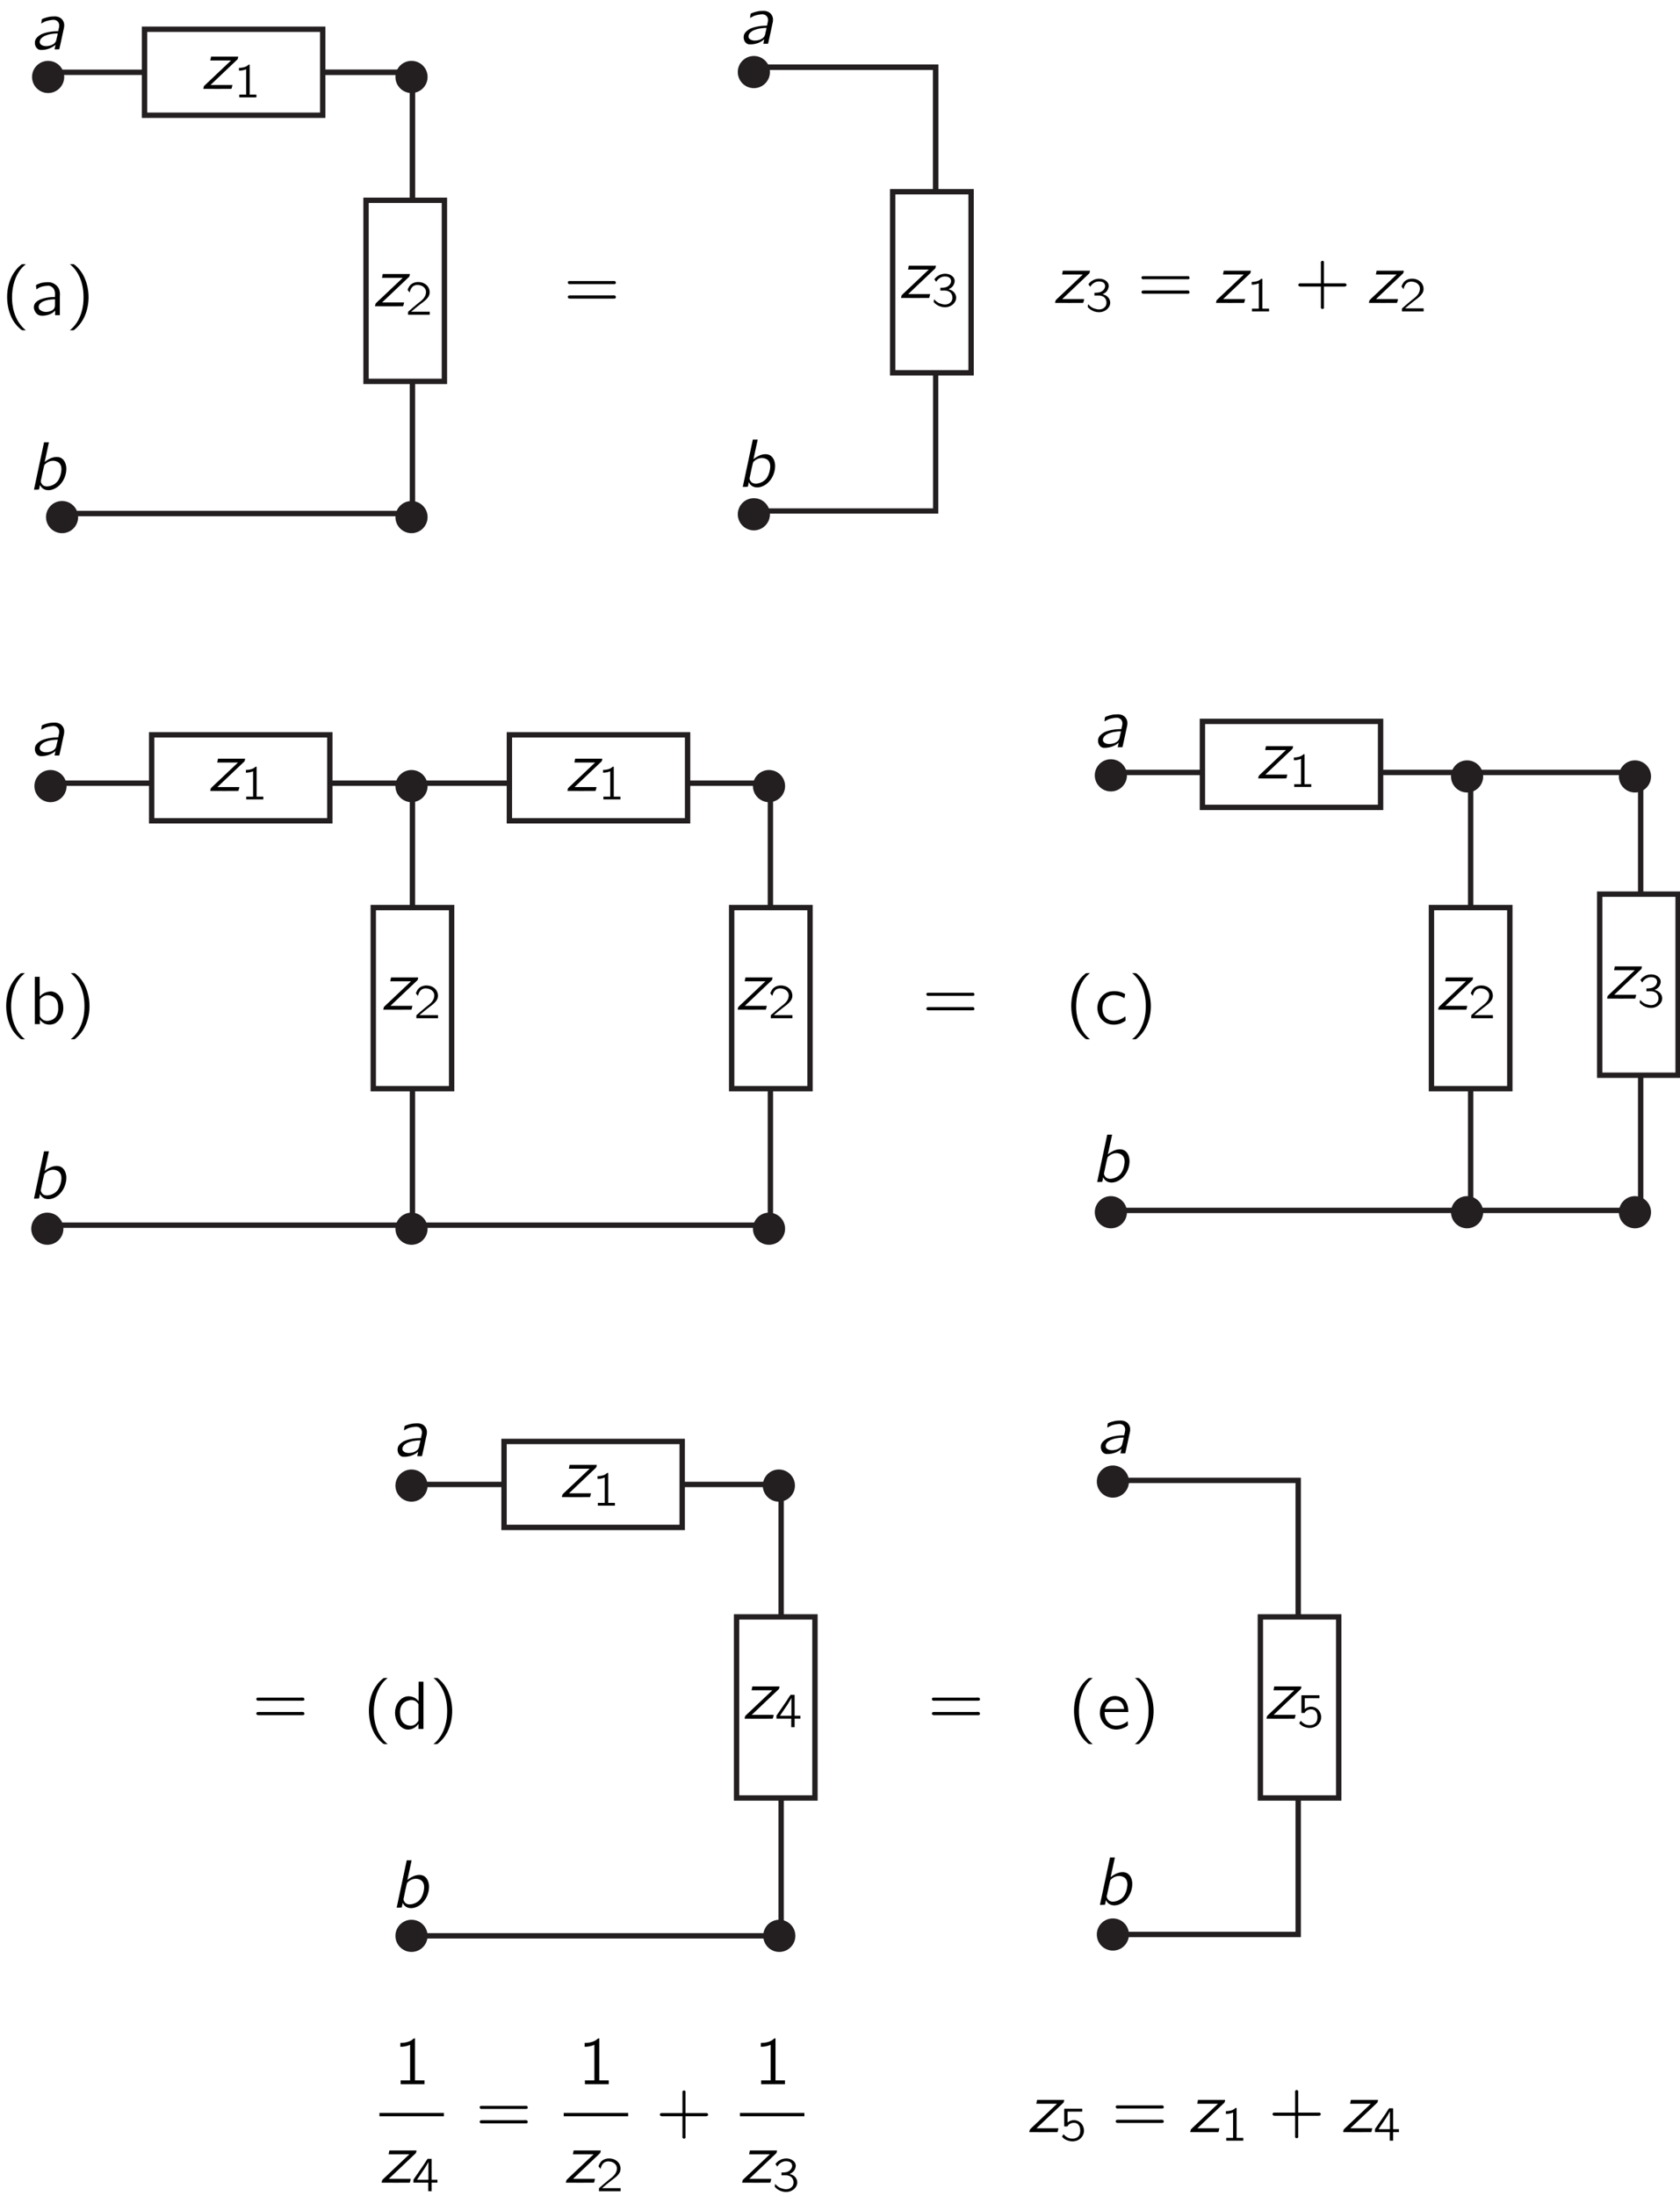 <?xml version="1.0" encoding="UTF-8"?>
<svg xmlns="http://www.w3.org/2000/svg" xmlns:xlink="http://www.w3.org/1999/xlink" width="238pt" height="311pt" viewBox="0 0 172 224" version="1.1">
<defs>
<g>
<symbol overflow="visible" id="glyph0-0">
<path style="stroke:none;" d=""/>
</symbol>
<symbol overflow="visible" id="glyph0-1">
<path style="stroke:none;" d="M 2.578 1.547 C 2.547 1.5 2.5 1.469 2.453 1.438 C 1.688 0.75 1.219 -0.312 1.172 -1.594 C 1.141 -2.469 1.297 -3.375 1.703 -4.156 C 1.906 -4.531 2.141 -4.844 2.453 -5.109 C 2.5 -5.156 2.547 -5.188 2.578 -5.219 L 2.328 -5.219 C 2.172 -5.219 2.188 -5.219 2.078 -5.141 C 1.719 -4.859 1.422 -4.484 1.188 -4.062 C 0.531 -2.828 0.484 -1.156 1.094 0.188 C 1.312 0.688 1.656 1.109 2.078 1.469 C 2.172 1.531 2.172 1.547 2.328 1.547 L 2.578 1.547 Z M 2.578 1.547 "/>
</symbol>
<symbol overflow="visible" id="glyph0-2">
<path style="stroke:none;" d="M 0.641 -2.641 C 0.766 -2.703 0.859 -2.781 0.984 -2.844 C 1.203 -2.938 1.438 -2.984 1.688 -3 C 1.75 -3.016 1.828 -3.016 1.906 -3.016 C 2.188 -2.969 2.422 -2.781 2.5 -2.516 C 2.578 -2.312 2.547 -2.062 2.547 -1.859 C 2.188 -1.859 1.812 -1.828 1.453 -1.734 C 0.953 -1.609 0.328 -1.359 0.391 -0.719 C 0.438 -0.438 0.594 -0.156 0.859 -0.016 C 1.031 0.062 1.234 0.062 1.438 0.047 C 1.734 0.016 2.062 -0.062 2.312 -0.25 C 2.406 -0.312 2.484 -0.391 2.562 -0.469 L 2.562 0 L 3.047 0 L 3.047 -1.828 C 3.047 -2.016 3.078 -2.219 3.031 -2.422 C 2.969 -2.906 2.531 -3.266 2.078 -3.359 C 1.797 -3.406 1.359 -3.344 1.125 -3.297 C 1.047 -3.266 0.656 -3.141 0.625 -3.078 C 0.594 -3.047 0.609 -2.984 0.609 -2.953 C 0.625 -2.844 0.641 -2.75 0.641 -2.641 Z M 2.547 -1.625 L 2.547 -1.109 C 2.547 -0.969 2.547 -0.844 2.484 -0.719 C 2.406 -0.578 2.266 -0.469 2.109 -0.422 C 1.781 -0.297 1.328 -0.281 1.047 -0.516 C 0.969 -0.562 0.906 -0.641 0.891 -0.75 C 0.812 -1.047 1.078 -1.281 1.312 -1.391 C 1.641 -1.547 2.109 -1.625 2.547 -1.625 Z M 2.547 -1.625 "/>
</symbol>
<symbol overflow="visible" id="glyph0-3">
<path style="stroke:none;" d="M 0.438 -5.219 C 0.469 -5.188 0.516 -5.156 0.562 -5.109 C 1.422 -4.344 1.891 -3.109 1.828 -1.594 C 1.812 -0.844 1.625 -0.094 1.266 0.562 C 1.078 0.891 0.844 1.188 0.562 1.438 C 0.516 1.469 0.469 1.5 0.438 1.547 L 0.688 1.547 C 0.844 1.547 0.828 1.547 0.922 1.469 C 1.297 1.172 1.594 0.797 1.812 0.391 C 2.484 -0.859 2.531 -2.516 1.922 -3.859 C 1.688 -4.375 1.359 -4.797 0.938 -5.141 C 0.844 -5.219 0.844 -5.219 0.688 -5.219 L 0.438 -5.219 Z M 0.438 -5.219 "/>
</symbol>
<symbol overflow="visible" id="glyph0-4">
<path style="stroke:none;" d="M 0.438 -2.672 C 0.375 -2.578 0.438 -2.453 0.531 -2.422 C 0.578 -2.406 0.625 -2.422 0.672 -2.422 L 5.125 -2.422 C 5.188 -2.422 5.234 -2.422 5.297 -2.453 C 5.375 -2.547 5.328 -2.719 5.203 -2.734 C 5.094 -2.75 4.984 -2.734 4.891 -2.734 L 0.672 -2.734 C 0.562 -2.734 0.5 -2.75 0.438 -2.672 Z M 0.438 -1.188 C 0.375 -1.094 0.438 -0.969 0.531 -0.953 C 0.578 -0.938 0.625 -0.938 0.672 -0.938 L 5.125 -0.938 C 5.188 -0.938 5.234 -0.938 5.297 -0.984 C 5.375 -1.078 5.328 -1.234 5.203 -1.266 C 5.094 -1.281 4.984 -1.266 4.891 -1.266 L 0.656 -1.266 C 0.562 -1.266 0.484 -1.266 0.438 -1.188 Z M 0.438 -1.188 "/>
</symbol>
<symbol overflow="visible" id="glyph0-5">
<path style="stroke:none;" d="M 2.719 -2 L 0.688 -2 C 0.641 -2 0.578 -2 0.531 -2 C 0.453 -1.969 0.406 -1.906 0.406 -1.844 C 0.406 -1.766 0.453 -1.703 0.531 -1.688 C 0.578 -1.672 0.641 -1.672 0.688 -1.672 L 2.719 -1.672 L 2.719 0.359 C 2.719 0.406 2.703 0.453 2.719 0.516 C 2.75 0.578 2.812 0.625 2.875 0.625 C 2.953 0.625 3.016 0.578 3.031 0.516 C 3.047 0.453 3.031 0.406 3.031 0.359 L 3.031 -1.672 L 5.078 -1.672 C 5.125 -1.672 5.172 -1.672 5.219 -1.688 C 5.297 -1.703 5.344 -1.766 5.344 -1.844 C 5.344 -1.906 5.297 -1.969 5.219 -2 C 5.172 -2 5.125 -2 5.078 -2 L 3.031 -2 L 3.031 -4.031 C 3.031 -4.078 3.047 -4.141 3.031 -4.188 C 3.016 -4.266 2.953 -4.312 2.875 -4.312 C 2.812 -4.312 2.75 -4.266 2.719 -4.188 C 2.703 -4.141 2.719 -4.078 2.719 -4.031 L 2.719 -2 Z M 2.719 -2 "/>
</symbol>
<symbol overflow="visible" id="glyph0-6">
<path style="stroke:none;" d="M 0.578 -4.844 L 0.578 0 L 1.094 0 L 1.094 -0.469 L 1.094 -0.469 C 1.156 -0.359 1.266 -0.266 1.359 -0.188 C 1.672 0.062 2.188 0.141 2.641 -0.078 C 2.844 -0.188 3.016 -0.359 3.156 -0.547 C 3.844 -1.5 3.422 -3.094 2.453 -3.312 C 2.328 -3.359 2.172 -3.359 2.031 -3.328 C 1.625 -3.281 1.312 -3.078 1.078 -2.828 L 1.078 -4.844 L 0.578 -4.844 Z M 1.812 -2.953 C 2.141 -2.984 2.516 -2.844 2.734 -2.578 C 2.906 -2.359 2.969 -2.078 2.969 -1.812 C 3 -1.438 2.953 -1.031 2.719 -0.734 C 2.516 -0.469 2.188 -0.359 1.875 -0.328 C 1.609 -0.328 1.375 -0.422 1.203 -0.641 C 1.172 -0.688 1.125 -0.75 1.094 -0.812 C 1.094 -0.859 1.094 -0.906 1.094 -0.938 L 1.094 -2.328 C 1.094 -2.391 1.078 -2.469 1.109 -2.531 C 1.141 -2.609 1.203 -2.656 1.266 -2.719 C 1.422 -2.844 1.609 -2.938 1.812 -2.953 Z M 1.812 -2.953 "/>
</symbol>
<symbol overflow="visible" id="glyph0-7">
<path style="stroke:none;" d="M 3.188 -0.797 C 3.125 -0.766 3.078 -0.719 3.031 -0.688 C 2.938 -0.625 2.844 -0.562 2.734 -0.516 C 2.312 -0.312 1.672 -0.266 1.297 -0.562 C 1.031 -0.75 0.859 -1.109 0.844 -1.5 C 0.812 -1.953 0.922 -2.453 1.297 -2.75 C 1.5 -2.906 1.766 -3 2.141 -2.969 C 2.469 -2.938 2.656 -2.891 2.922 -2.75 C 2.984 -2.719 3.031 -2.672 3.094 -2.656 L 3.172 -3.078 C 3.016 -3.156 2.875 -3.234 2.703 -3.281 C 2.297 -3.422 1.672 -3.406 1.312 -3.234 C 0.969 -3.078 0.688 -2.797 0.516 -2.469 C 0.266 -1.969 0.266 -1.359 0.516 -0.844 C 0.609 -0.656 0.734 -0.484 0.906 -0.344 C 1.375 0.094 2.094 0.141 2.688 -0.062 C 2.828 -0.125 2.953 -0.188 3.078 -0.266 C 3.125 -0.297 3.188 -0.328 3.203 -0.359 C 3.219 -0.406 3.188 -0.797 3.188 -0.797 Z M 3.188 -0.797 "/>
</symbol>
<symbol overflow="visible" id="glyph0-8">
<path style="stroke:none;" d="M 2.734 -4.844 L 2.734 -2.844 L 2.734 -2.844 C 2.703 -2.906 2.656 -2.938 2.609 -2.984 C 2.328 -3.281 1.734 -3.469 1.25 -3.25 C 1.078 -3.172 0.938 -3.078 0.812 -2.938 C 0.281 -2.391 0.188 -1.484 0.5 -0.812 C 0.688 -0.375 1.094 0.031 1.594 0.062 C 1.984 0.078 2.312 -0.094 2.516 -0.281 C 2.594 -0.359 2.656 -0.438 2.719 -0.516 L 2.719 0 L 3.234 0 L 3.234 -4.844 L 2.734 -4.844 Z M 1.938 -2.953 C 2.172 -2.969 2.406 -2.906 2.578 -2.719 C 2.625 -2.688 2.672 -2.625 2.703 -2.562 C 2.734 -2.5 2.719 -2.422 2.719 -2.344 L 2.719 -0.969 C 2.719 -0.797 2.703 -0.797 2.594 -0.672 C 2.453 -0.484 2.25 -0.359 2 -0.328 C 1.641 -0.312 1.25 -0.469 1.047 -0.781 C 0.906 -0.984 0.859 -1.234 0.844 -1.484 C 0.812 -1.812 0.844 -2.188 1.031 -2.469 C 1.234 -2.781 1.578 -2.922 1.938 -2.953 Z M 1.938 -2.953 "/>
</symbol>
<symbol overflow="visible" id="glyph0-9">
<path style="stroke:none;" d="M 0.781 -4.219 L 0.781 -3.828 C 1.125 -3.828 1.469 -3.891 1.781 -4.031 L 1.781 -0.391 L 0.812 -0.391 L 0.812 0 L 3.25 0 L 3.25 -0.391 L 2.281 -0.391 L 2.281 -4.688 C 2.25 -4.688 2.188 -4.688 2.156 -4.672 C 2.109 -4.656 2.062 -4.594 2.016 -4.562 C 1.734 -4.328 1.219 -4.219 0.781 -4.219 Z M 0.781 -4.219 "/>
</symbol>
<symbol overflow="visible" id="glyph0-10">
<path style="stroke:none;" d="M 3.141 -0.797 C 3.094 -0.766 3.047 -0.719 3 -0.688 C 2.594 -0.391 1.875 -0.141 1.328 -0.531 C 0.984 -0.781 0.781 -1.156 0.781 -1.734 L 3.203 -1.734 C 3.203 -2.25 3.078 -2.734 2.781 -3.031 C 2.438 -3.344 1.906 -3.438 1.469 -3.328 C 1.281 -3.281 1.109 -3.188 0.953 -3.062 C 0.516 -2.719 0.297 -2.172 0.297 -1.609 C 0.312 -0.828 0.891 -0.109 1.672 0.031 C 2.062 0.109 2.484 0.016 2.844 -0.156 C 2.906 -0.188 3.141 -0.312 3.156 -0.375 C 3.188 -0.406 3.156 -0.703 3.141 -0.797 Z M 2.781 -2.047 L 0.812 -2.047 C 0.906 -2.359 1.062 -2.656 1.344 -2.844 C 1.688 -3.062 2.203 -3.031 2.5 -2.719 C 2.672 -2.531 2.75 -2.297 2.781 -2.047 Z M 2.781 -2.047 "/>
</symbol>
<symbol overflow="visible" id="glyph1-0">
<path style="stroke:none;" d=""/>
</symbol>
<symbol overflow="visible" id="glyph1-1">
<path style="stroke:none;" d="M 1.203 -2.641 C 1.469 -2.781 1.609 -2.891 1.953 -2.953 C 2.078 -2.984 2.391 -3.031 2.531 -3.016 C 2.766 -2.984 2.953 -2.844 3.016 -2.609 C 3.094 -2.359 2.969 -2.109 2.938 -1.859 C 2.328 -1.859 1.656 -1.75 1.188 -1.531 C 0.938 -1.391 0.672 -1.188 0.578 -0.906 C 0.469 -0.5 0.641 0 1.109 0.062 C 1.75 0.094 2.328 -0.156 2.656 -0.469 L 2.562 0 L 2.922 0 C 3 0 3.062 0.016 3.062 -0.078 C 3.078 -0.125 3.219 -0.781 3.219 -0.781 L 3.453 -1.875 C 3.484 -2.047 3.547 -2.219 3.547 -2.391 C 3.578 -2.703 3.438 -2.984 3.234 -3.156 C 2.984 -3.359 2.672 -3.391 2.359 -3.359 C 2.141 -3.359 1.922 -3.312 1.703 -3.25 C 1.641 -3.234 1.312 -3.125 1.266 -3.078 C 1.25 -3.047 1.203 -2.75 1.203 -2.641 Z M 2.891 -1.625 C 2.875 -1.484 2.828 -1.344 2.797 -1.203 C 2.766 -1.031 2.734 -0.844 2.625 -0.703 C 2.547 -0.594 2.422 -0.516 2.297 -0.453 C 1.938 -0.297 1.375 -0.25 1.125 -0.531 C 0.984 -0.688 1.047 -0.938 1.172 -1.094 C 1.406 -1.359 1.766 -1.469 2.094 -1.547 C 2.359 -1.594 2.625 -1.625 2.891 -1.625 Z M 2.891 -1.625 "/>
</symbol>
<symbol overflow="visible" id="glyph1-2">
<path style="stroke:none;" d="M 1.609 -4.844 L 0.578 0 C 0.75 0 0.938 0 1.094 -0.016 C 1.141 -0.156 1.156 -0.312 1.188 -0.469 L 1.203 -0.469 C 1.266 -0.312 1.422 -0.156 1.547 -0.078 C 1.922 0.141 2.391 0.062 2.766 -0.141 C 3.453 -0.516 3.875 -1.312 3.891 -2.094 C 3.906 -2.578 3.703 -3.172 3.172 -3.312 C 2.578 -3.469 1.969 -3.078 1.672 -2.828 L 2.109 -4.844 L 1.609 -4.844 Z M 3 -2.844 C 3.062 -2.812 3.125 -2.766 3.172 -2.719 C 3.422 -2.453 3.422 -2.047 3.344 -1.703 C 3.297 -1.438 3.203 -1.188 3.062 -0.953 C 2.812 -0.578 2.391 -0.359 1.938 -0.328 C 1.734 -0.328 1.547 -0.375 1.422 -0.531 C 1.375 -0.578 1.281 -0.734 1.281 -0.812 C 1.266 -0.891 1.297 -0.969 1.312 -1.047 C 1.359 -1.297 1.609 -2.469 1.641 -2.516 C 1.672 -2.578 1.75 -2.641 1.812 -2.688 C 2.109 -2.938 2.594 -3.062 3 -2.844 Z M 3 -2.844 "/>
</symbol>
<symbol overflow="visible" id="glyph1-3">
<path style="stroke:none;" d="M 1.016 -3.297 L 0.938 -2.906 L 3.062 -2.906 L 1.047 -1 C 0.797 -0.75 0.516 -0.516 0.281 -0.266 C 0.266 -0.172 0.234 -0.094 0.219 0 C 1.172 0 2.188 0.016 3.094 0 C 3.156 -0.125 3.172 -0.266 3.203 -0.391 L 0.953 -0.391 L 3.734 -3.031 C 3.766 -3.109 3.781 -3.203 3.797 -3.297 L 1.016 -3.297 Z M 1.016 -3.297 "/>
</symbol>
<symbol overflow="visible" id="glyph2-0">
<path style="stroke:none;" d=""/>
</symbol>
<symbol overflow="visible" id="glyph2-1">
<path style="stroke:none;" d="M 0.547 -3.016 L 0.547 -2.734 C 0.797 -2.734 1.047 -2.781 1.281 -2.875 L 1.281 -0.281 L 0.578 -0.281 L 0.578 0 L 2.328 0 L 2.328 -0.281 L 1.641 -0.281 L 1.641 -3.344 C 1.609 -3.344 1.562 -3.359 1.547 -3.344 C 1.5 -3.328 1.469 -3.297 1.438 -3.266 C 1.234 -3.094 0.875 -3.016 0.547 -3.016 Z M 0.547 -3.016 "/>
</symbol>
<symbol overflow="visible" id="glyph2-2">
<path style="stroke:none;" d="M 0.438 -2.281 C 0.516 -2.578 0.656 -2.891 0.953 -3 C 1.078 -3.047 1.203 -3.062 1.328 -3.047 C 1.578 -3.031 1.844 -2.922 2 -2.703 C 2.109 -2.562 2.141 -2.375 2.109 -2.203 C 2.047 -1.719 1.625 -1.422 1.281 -1.156 C 1 -0.938 0.422 -0.422 0.422 -0.422 L 0.328 -0.344 C 0.281 -0.297 0.281 -0.297 0.281 -0.188 L 0.281 0 L 2.5 0 L 2.5 -0.312 L 0.594 -0.312 C 0.797 -0.484 1.359 -0.953 1.531 -1.078 C 1.844 -1.312 2.188 -1.547 2.391 -1.891 C 2.609 -2.281 2.469 -2.812 2.125 -3.078 C 1.75 -3.406 1.047 -3.453 0.625 -3.141 C 0.469 -3.031 0.359 -2.844 0.281 -2.672 C 0.266 -2.625 0.234 -2.578 0.234 -2.547 C 0.25 -2.516 0.281 -2.484 0.297 -2.469 C 0.344 -2.406 0.391 -2.344 0.438 -2.281 Z M 0.438 -2.281 "/>
</symbol>
<symbol overflow="visible" id="glyph2-3">
<path style="stroke:none;" d="M 0.484 -2.531 L 0.5 -2.531 C 0.703 -2.875 1.078 -3.109 1.484 -3.062 C 1.781 -3.047 2.047 -2.891 2.016 -2.531 C 1.969 -2.266 1.75 -2.047 1.484 -1.969 C 1.328 -1.922 1.094 -1.906 0.922 -1.906 L 0.922 -1.625 L 1.25 -1.625 C 1.328 -1.625 1.391 -1.625 1.453 -1.625 C 1.641 -1.609 1.812 -1.547 1.953 -1.422 C 2.172 -1.203 2.219 -0.828 2.078 -0.562 C 2.016 -0.453 1.922 -0.375 1.828 -0.312 C 1.562 -0.156 1.234 -0.188 0.969 -0.281 C 0.766 -0.328 0.594 -0.438 0.438 -0.578 C 0.391 -0.625 0.344 -0.688 0.281 -0.734 C 0.266 -0.672 0.25 -0.609 0.25 -0.547 C 0.234 -0.484 0.219 -0.453 0.281 -0.406 L 0.375 -0.312 C 0.516 -0.188 0.688 -0.078 0.859 -0.016 C 1.25 0.125 1.703 0.125 2.062 -0.109 C 2.422 -0.328 2.672 -0.781 2.469 -1.219 C 2.344 -1.5 2.094 -1.672 1.766 -1.766 C 1.953 -1.859 2.094 -1.938 2.219 -2.109 C 2.312 -2.25 2.422 -2.484 2.375 -2.719 C 2.328 -2.969 2.125 -3.156 1.906 -3.25 C 1.578 -3.391 1.188 -3.375 0.859 -3.234 C 0.703 -3.156 0.547 -3.062 0.422 -2.922 C 0.406 -2.906 0.312 -2.812 0.312 -2.766 C 0.328 -2.75 0.453 -2.594 0.484 -2.531 Z M 0.484 -2.531 "/>
</symbol>
<symbol overflow="visible" id="glyph2-4">
<path style="stroke:none;" d="M 0.156 -0.875 L 1.672 -0.875 L 1.672 0 L 2.016 0 L 2.016 -0.875 L 2.609 -0.875 L 2.609 -1.172 L 2.016 -1.172 L 2.016 -3.312 L 1.734 -3.312 C 1.688 -3.312 1.641 -3.328 1.609 -3.312 C 1.578 -3.281 1.5 -3.156 1.484 -3.141 L 1.203 -2.703 C 1.078 -2.531 0.266 -1.344 0.203 -1.25 C 0.156 -1.188 0.156 -1.172 0.156 -1.078 L 0.156 -0.875 Z M 1.688 -3 L 1.688 -1.172 L 0.516 -1.172 L 1.266 -2.281 C 1.406 -2.516 1.562 -2.734 1.688 -3 Z M 1.688 -3 "/>
</symbol>
<symbol overflow="visible" id="glyph2-5">
<path style="stroke:none;" d="M 0.469 -3.266 L 0.469 -1.453 L 0.688 -1.453 C 0.719 -1.453 0.75 -1.453 0.781 -1.453 C 0.812 -1.469 0.828 -1.516 0.844 -1.531 C 0.875 -1.578 0.906 -1.625 0.953 -1.656 C 1.172 -1.828 1.5 -1.875 1.75 -1.766 C 2.031 -1.625 2.109 -1.312 2.109 -1.031 C 2.109 -0.859 2.078 -0.672 1.984 -0.516 C 1.797 -0.219 1.375 -0.156 1.047 -0.234 C 0.766 -0.297 0.562 -0.469 0.406 -0.656 L 0.406 -0.656 C 0.391 -0.641 0.25 -0.438 0.25 -0.406 C 0.25 -0.391 0.266 -0.375 0.281 -0.359 C 0.438 -0.203 0.609 -0.078 0.859 0 C 1.312 0.156 1.844 0.078 2.188 -0.281 C 2.344 -0.438 2.453 -0.656 2.484 -0.875 C 2.562 -1.5 2.109 -2.156 1.344 -2.094 C 1.125 -2.062 0.984 -1.984 0.812 -1.859 L 0.812 -2.969 L 2.312 -2.969 L 2.312 -3.266 L 0.469 -3.266 Z M 0.469 -3.266 "/>
</symbol>
</g>
<clipPath id="clip1">
  <path d="M -219 668 L 393 668 L 393 -124 L -219 -124 L -219 668 Z M -219 668 "/>
</clipPath>
<clipPath id="clip2">
  <path d="M 3.199 199.41 L 173.277 199.41 L 173.277 0.801 L 3.199 0.801 L 3.199 199.41 Z M 3.199 199.41 "/>
</clipPath>
<clipPath id="clip3">
  <path d="M -219 668 L 393 668 L 393 -124 L -219 -124 L -219 668 Z M -219 668 "/>
</clipPath>
</defs>
<g id="surface0">
<g clip-path="url(#clip1)" clip-rule="nonzero">
<g clip-path="url(#clip2)" clip-rule="nonzero">
<path style="fill:none;stroke-width:5;stroke-linecap:butt;stroke-linejoin:miter;stroke:rgb(13.73%,12.16%,12.549%);stroke-opacity:1;stroke-miterlimit:4;" d="M 105.447 1709.015 L 271.304 1709.015 L 271.304 1789.043 L 105.447 1789.043 L 105.447 1709.015 Z M 105.447 1709.015 " transform="matrix(0.11,0,0,-0.11,3.199,199.41)"/>
<path style="fill:none;stroke-width:5;stroke-linecap:butt;stroke-linejoin:miter;stroke:rgb(13.73%,12.16%,12.549%);stroke-opacity:1;stroke-miterlimit:4;" d="M 112.069 1052.493 L 277.89 1052.493 L 277.89 1132.484 L 112.069 1132.484 L 112.069 1052.493 Z M 112.069 1052.493 " transform="matrix(0.11,0,0,-0.11,3.199,199.41)"/>
<path style="fill:none;stroke-width:5;stroke-linecap:butt;stroke-linejoin:miter;stroke:rgb(13.73%,12.16%,12.549%);stroke-opacity:1;stroke-miterlimit:4;" d="M 445.029 1052.493 L 610.886 1052.493 L 610.886 1132.484 L 445.029 1132.484 L 445.029 1052.493 Z M 445.029 1052.493 " transform="matrix(0.11,0,0,-0.11,3.199,199.41)"/>
<path style="fill:none;stroke-width:5;stroke-linecap:butt;stroke-linejoin:miter;stroke:rgb(13.73%,12.16%,12.549%);stroke-opacity:1;stroke-miterlimit:4;" d="M 1090.053 1064.988 L 1255.875 1064.988 L 1255.875 1145.015 L 1090.053 1145.015 L 1090.053 1064.988 Z M 1090.053 1064.988 " transform="matrix(0.11,0,0,-0.11,3.199,199.41)"/>
<path style="fill:none;stroke-width:5;stroke-linecap:butt;stroke-linejoin:miter;stroke:rgb(13.73%,12.16%,12.549%);stroke-opacity:1;stroke-miterlimit:4;" d="M 440.045 395.009 L 605.867 395.009 L 605.867 475 L 440.045 475 L 440.045 395.009 Z M 440.045 395.009 " transform="matrix(0.11,0,0,-0.11,3.199,199.41)"/>
<path style="fill:none;stroke-width:5;stroke-linecap:butt;stroke-linejoin:miter;stroke:rgb(13.73%,12.16%,12.549%);stroke-opacity:1;stroke-miterlimit:4;" d="M 311.603 1461.387 L 384.546 1461.387 L 384.546 1629.878 L 311.603 1629.878 L 311.603 1461.387 Z M 311.603 1461.387 " transform="matrix(0.11,0,0,-0.11,3.199,199.41)"/>
<path style="fill:none;stroke-width:5;stroke-linecap:butt;stroke-linejoin:miter;stroke:rgb(13.73%,12.16%,12.549%);stroke-opacity:1;stroke-miterlimit:4;" d="M 801.77 1469.361 L 874.749 1469.361 L 874.749 1637.852 L 801.77 1637.852 L 801.77 1469.361 Z M 801.77 1469.361 " transform="matrix(0.11,0,0,-0.11,3.199,199.41)"/>
<path style="fill:none;stroke-width:5;stroke-linecap:butt;stroke-linejoin:miter;stroke:rgb(13.73%,12.16%,12.549%);stroke-opacity:1;stroke-miterlimit:4;" d="M 651.897 803.262 L 724.84 803.262 L 724.84 971.753 L 651.897 971.753 L 651.897 803.262 Z M 651.897 803.262 " transform="matrix(0.11,0,0,-0.11,3.199,199.41)"/>
<path style="fill:none;stroke-width:5;stroke-linecap:butt;stroke-linejoin:miter;stroke:rgb(13.73%,12.16%,12.549%);stroke-opacity:1;stroke-miterlimit:4;" d="M 318.331 803.262 L 391.274 803.262 L 391.274 971.753 L 318.331 971.753 L 318.331 803.262 Z M 318.331 803.262 " transform="matrix(0.11,0,0,-0.11,3.199,199.41)"/>
<path style="fill:none;stroke-width:5;stroke-linecap:butt;stroke-linejoin:miter;stroke:rgb(13.73%,12.16%,12.549%);stroke-opacity:1;stroke-miterlimit:4;" d="M 1303.222 803.262 L 1376.165 803.262 L 1376.165 971.753 L 1303.222 971.753 L 1303.222 803.262 Z M 1303.222 803.262 " transform="matrix(0.11,0,0,-0.11,3.199,199.41)"/>
<path style="fill:none;stroke-width:5;stroke-linecap:butt;stroke-linejoin:miter;stroke:rgb(13.73%,12.16%,12.549%);stroke-opacity:1;stroke-miterlimit:4;" d="M 1459.824 815.757 L 1532.802 815.757 L 1532.802 984.249 L 1459.824 984.249 L 1459.824 815.757 Z M 1459.824 815.757 " transform="matrix(0.11,0,0,-0.11,3.199,199.41)"/>
<path style="fill:none;stroke-width:5;stroke-linecap:butt;stroke-linejoin:miter;stroke:rgb(13.73%,12.16%,12.549%);stroke-opacity:1;stroke-miterlimit:4;" d="M 656.489 143.25 L 729.432 143.25 L 729.432 311.742 L 656.489 311.742 L 656.489 143.25 Z M 656.489 143.25 " transform="matrix(0.11,0,0,-0.11,3.199,199.41)"/>
<path style="fill:none;stroke-width:5;stroke-linecap:butt;stroke-linejoin:miter;stroke:rgb(13.73%,12.16%,12.549%);stroke-opacity:1;stroke-miterlimit:4;" d="M 1143.986 143.25 L 1216.929 143.25 L 1216.929 311.742 L 1143.986 311.742 L 1143.986 143.25 Z M 1143.986 143.25 " transform="matrix(0.11,0,0,-0.11,3.199,199.41)"/>
<path style="fill:none;stroke-width:5.017;stroke-linecap:butt;stroke-linejoin:miter;stroke:rgb(13.73%,12.16%,12.549%);stroke-opacity:1;stroke-miterlimit:4;" d="M 354.785 1461.387 L 354.785 1338.426 L 28.766 1338.426 " transform="matrix(0.11,0,0,-0.11,3.199,199.41)"/>
<path style="fill:none;stroke-width:5.13;stroke-linecap:butt;stroke-linejoin:miter;stroke:rgb(13.73%,12.16%,12.549%);stroke-opacity:1;stroke-miterlimit:4;" d="M 271.304 1748.993 L 354.785 1748.993 L 354.785 1629.878 " transform="matrix(0.11,0,0,-0.11,3.199,199.41)"/>
<path style="fill:none;stroke-width:5;stroke-linecap:butt;stroke-linejoin:miter;stroke:rgb(13.73%,12.16%,12.549%);stroke-opacity:1;stroke-miterlimit:4;" d="M 15.737 1748.993 L 105.447 1748.993 " transform="matrix(0.11,0,0,-0.11,3.199,199.41)"/>
<path style="fill:none;stroke-width:5;stroke-linecap:butt;stroke-linejoin:miter;stroke:rgb(13.73%,12.16%,12.549%);stroke-opacity:1;stroke-miterlimit:4;" d="M 687.959 803.262 L 687.959 676.243 L 12.96 676.243 " transform="matrix(0.11,0,0,-0.11,3.199,199.41)"/>
<path style="fill:none;stroke-width:5;stroke-linecap:butt;stroke-linejoin:miter;stroke:rgb(13.73%,12.16%,12.549%);stroke-opacity:1;stroke-miterlimit:4;" d="M 610.886 1087.487 L 687.959 1087.487 L 687.959 971.753 " transform="matrix(0.11,0,0,-0.11,3.199,199.41)"/>
<path style="fill:none;stroke-width:5;stroke-linecap:butt;stroke-linejoin:miter;stroke:rgb(13.73%,12.16%,12.549%);stroke-opacity:1;stroke-miterlimit:4;" d="M 277.89 1087.487 L 445.029 1087.487 " transform="matrix(0.11,0,0,-0.11,3.199,199.41)"/>
<path style="fill:none;stroke-width:5;stroke-linecap:butt;stroke-linejoin:miter;stroke:rgb(13.73%,12.16%,12.549%);stroke-opacity:1;stroke-miterlimit:4;" d="M 17.944 1087.487 L 112.069 1087.487 " transform="matrix(0.11,0,0,-0.11,3.199,199.41)"/>
<path style="fill:none;stroke-width:5;stroke-linecap:butt;stroke-linejoin:miter;stroke:rgb(13.73%,12.16%,12.549%);stroke-opacity:1;stroke-miterlimit:4;" d="M 354.785 803.262 L 354.785 676.243 " transform="matrix(0.11,0,0,-0.11,3.199,199.41)"/>
<path style="fill:none;stroke-width:5;stroke-linecap:butt;stroke-linejoin:miter;stroke:rgb(13.73%,12.16%,12.549%);stroke-opacity:1;stroke-miterlimit:4;" d="M 354.785 1087.487 L 354.785 971.753 " transform="matrix(0.11,0,0,-0.11,3.199,199.41)"/>
<path style="fill:none;stroke-width:4.895;stroke-linecap:butt;stroke-linejoin:miter;stroke:rgb(13.73%,12.16%,12.549%);stroke-opacity:1;stroke-miterlimit:4;" d="M 841.784 1469.788 L 841.784 1340.776 L 674.253 1340.776 " transform="matrix(0.11,0,0,-0.11,3.199,199.41)"/>
<path style="fill:none;stroke-width:5.144;stroke-linecap:butt;stroke-linejoin:miter;stroke:rgb(13.73%,12.16%,12.549%);stroke-opacity:1;stroke-miterlimit:4;" d="M 674.253 1753.728 L 841.784 1753.728 L 841.784 1637.852 " transform="matrix(0.11,0,0,-0.11,3.199,199.41)"/>
<path style="fill:none;stroke-width:5;stroke-linecap:butt;stroke-linejoin:miter;stroke:rgb(13.73%,12.16%,12.549%);stroke-opacity:1;stroke-miterlimit:4;" d="M 1497.95 815.757 L 1497.95 689.985 L 1007.321 689.985 " transform="matrix(0.11,0,0,-0.11,3.199,199.41)"/>
<path style="fill:none;stroke-width:5;stroke-linecap:butt;stroke-linejoin:miter;stroke:rgb(13.73%,12.16%,12.549%);stroke-opacity:1;stroke-miterlimit:4;" d="M 1255.875 1097.49 L 1497.95 1097.49 L 1497.95 984.249 " transform="matrix(0.11,0,0,-0.11,3.199,199.41)"/>
<path style="fill:none;stroke-width:5;stroke-linecap:butt;stroke-linejoin:miter;stroke:rgb(13.73%,12.16%,12.549%);stroke-opacity:1;stroke-miterlimit:4;" d="M 1007.321 1097.49 L 1090.053 1097.49 " transform="matrix(0.11,0,0,-0.11,3.199,199.41)"/>
<path style="fill:none;stroke-width:5;stroke-linecap:butt;stroke-linejoin:miter;stroke:rgb(13.73%,12.16%,12.549%);stroke-opacity:1;stroke-miterlimit:4;" d="M 1339.711 803.262 L 1339.711 689.985 " transform="matrix(0.11,0,0,-0.11,3.199,199.41)"/>
<path style="fill:none;stroke-width:5;stroke-linecap:butt;stroke-linejoin:miter;stroke:rgb(13.73%,12.16%,12.549%);stroke-opacity:1;stroke-miterlimit:4;" d="M 1339.711 1097.49 L 1339.711 971.753 " transform="matrix(0.11,0,0,-0.11,3.199,199.41)"/>
<path style="fill:none;stroke-width:5;stroke-linecap:butt;stroke-linejoin:miter;stroke:rgb(13.73%,12.16%,12.549%);stroke-opacity:1;stroke-miterlimit:4;" d="M 1179.194 143.25 L 1179.194 16.267 L 1009.207 16.267 " transform="matrix(0.11,0,0,-0.11,3.199,199.41)"/>
<path style="fill:none;stroke-width:5;stroke-linecap:butt;stroke-linejoin:miter;stroke:rgb(13.73%,12.16%,12.549%);stroke-opacity:1;stroke-miterlimit:4;" d="M 1009.207 438.76 L 1179.194 438.76 L 1179.194 311.742 " transform="matrix(0.11,0,0,-0.11,3.199,199.41)"/>
<path style="fill:none;stroke-width:5;stroke-linecap:butt;stroke-linejoin:miter;stroke:rgb(13.73%,12.16%,12.549%);stroke-opacity:1;stroke-miterlimit:4;" d="M 697.962 143.25 L 697.962 14.986 L 355.141 14.986 " transform="matrix(0.11,0,0,-0.11,3.199,199.41)"/>
<path style="fill:none;stroke-width:5;stroke-linecap:butt;stroke-linejoin:miter;stroke:rgb(13.73%,12.16%,12.549%);stroke-opacity:1;stroke-miterlimit:4;" d="M 605.867 434.987 L 697.962 434.987 L 697.962 311.742 " transform="matrix(0.11,0,0,-0.11,3.199,199.41)"/>
<path style="fill:none;stroke-width:5;stroke-linecap:butt;stroke-linejoin:miter;stroke:rgb(13.73%,12.16%,12.549%);stroke-opacity:1;stroke-miterlimit:4;" d="M 356.707 434.987 L 440.045 434.987 " transform="matrix(0.11,0,0,-0.11,3.199,199.41)"/>
<path style=" stroke:none;fill-rule:nonzero;fill:rgb(13.73%,12.16%,12.549%);fill-opacity:1;" d="M 6.574 7.496 C 6.574 8.406 5.836 9.145 4.926 9.145 C 4.02 9.145 3.281 8.406 3.281 7.496 C 3.281 6.59 4.02 5.852 4.926 5.852 C 5.836 5.852 6.574 6.59 6.574 7.496 "/>
<path style=" stroke:none;fill-rule:nonzero;fill:rgb(13.73%,12.16%,12.549%);fill-opacity:1;" d="M 43.777 7.496 C 43.777 8.406 43.039 9.145 42.129 9.145 C 41.223 9.145 40.484 8.406 40.484 7.496 C 40.484 6.59 41.223 5.852 42.129 5.852 C 43.039 5.852 43.777 6.59 43.777 7.496 "/>
<path style=" stroke:none;fill-rule:nonzero;fill:rgb(13.73%,12.16%,12.549%);fill-opacity:1;" d="M 78.828 6.996 C 78.828 7.906 78.09 8.645 77.184 8.645 C 76.273 8.645 75.535 7.906 75.535 6.996 C 75.535 6.086 76.273 5.352 77.184 5.352 C 78.09 5.352 78.828 6.086 78.828 6.996 "/>
<path style=" stroke:none;fill-rule:nonzero;fill:rgb(13.73%,12.16%,12.549%);fill-opacity:1;" d="M 78.828 52.262 C 78.828 53.168 78.09 53.906 77.184 53.906 C 76.273 53.906 75.535 53.168 75.535 52.262 C 75.535 51.352 76.273 50.613 77.184 50.613 C 78.09 50.613 78.828 51.352 78.828 52.262 "/>
<path style=" stroke:none;fill-rule:nonzero;fill:rgb(13.73%,12.16%,12.549%);fill-opacity:1;" d="M 43.777 52.547 C 43.777 53.457 43.039 54.195 42.129 54.195 C 41.223 54.195 40.484 53.457 40.484 52.547 C 40.484 51.641 41.223 50.902 42.129 50.902 C 43.039 50.902 43.777 51.641 43.777 52.547 "/>
<path style=" stroke:none;fill-rule:nonzero;fill:rgb(13.73%,12.16%,12.549%);fill-opacity:1;" d="M 8 52.547 C 8 53.457 7.266 54.195 6.355 54.195 C 5.445 54.195 4.711 53.457 4.711 52.547 C 4.711 51.641 5.445 50.902 6.355 50.902 C 7.266 50.902 8 51.641 8 52.547 "/>
<path style=" stroke:none;fill-rule:nonzero;fill:rgb(13.73%,12.16%,12.549%);fill-opacity:1;" d="M 6.816 80.082 C 6.816 80.988 6.078 81.727 5.168 81.727 C 4.262 81.727 3.523 80.988 3.523 80.082 C 3.523 79.172 4.262 78.434 5.168 78.434 C 6.078 78.434 6.816 79.172 6.816 80.082 "/>
<path style=" stroke:none;fill-rule:nonzero;fill:rgb(13.73%,12.16%,12.549%);fill-opacity:1;" d="M 43.777 80.082 C 43.777 80.988 43.039 81.727 42.129 81.727 C 41.223 81.727 40.484 80.988 40.484 80.082 C 40.484 79.172 41.223 78.434 42.129 78.434 C 43.039 78.434 43.777 79.172 43.777 80.082 "/>
<path style=" stroke:none;fill-rule:nonzero;fill:rgb(13.73%,12.16%,12.549%);fill-opacity:1;" d="M 6.492 125.387 C 6.492 126.297 5.754 127.031 4.844 127.031 C 3.938 127.031 3.199 126.297 3.199 125.387 C 3.199 124.477 3.938 123.742 4.844 123.742 C 5.754 123.742 6.492 124.477 6.492 125.387 "/>
<path style=" stroke:none;fill-rule:nonzero;fill:rgb(13.73%,12.16%,12.549%);fill-opacity:1;" d="M 43.777 125.387 C 43.777 126.297 43.039 127.031 42.129 127.031 C 41.223 127.031 40.484 126.297 40.484 125.387 C 40.484 124.477 41.223 123.742 42.129 123.742 C 43.039 123.742 43.777 124.477 43.777 125.387 "/>
<path style=" stroke:none;fill-rule:nonzero;fill:rgb(13.73%,12.16%,12.549%);fill-opacity:1;" d="M 43.777 151.68 C 43.777 152.586 43.039 153.324 42.129 153.324 C 41.223 153.324 40.484 152.586 40.484 151.68 C 40.484 150.77 41.223 150.031 42.129 150.031 C 43.039 150.031 43.777 150.77 43.777 151.68 "/>
<path style=" stroke:none;fill-rule:nonzero;fill:rgb(13.73%,12.16%,12.549%);fill-opacity:1;" d="M 81.387 151.68 C 81.387 152.586 80.648 153.324 79.738 153.324 C 78.832 153.324 78.094 152.586 78.094 151.68 C 78.094 150.77 78.832 150.031 79.738 150.031 C 80.648 150.031 81.387 150.77 81.387 151.68 "/>
<path style=" stroke:none;fill-rule:nonzero;fill:rgb(13.73%,12.16%,12.549%);fill-opacity:1;" d="M 43.777 197.766 C 43.777 198.672 43.039 199.41 42.129 199.41 C 41.223 199.41 40.484 198.672 40.484 197.766 C 40.484 196.855 41.223 196.117 42.129 196.117 C 43.039 196.117 43.777 196.855 43.777 197.766 "/>
<path style=" stroke:none;fill-rule:nonzero;fill:rgb(13.73%,12.16%,12.549%);fill-opacity:1;" d="M 81.43 197.766 C 81.43 198.672 80.691 199.41 79.785 199.41 C 78.875 199.41 78.141 198.672 78.141 197.766 C 78.141 196.855 78.875 196.117 79.785 196.117 C 80.691 196.117 81.43 196.855 81.43 197.766 "/>
<path style=" stroke:none;fill-rule:nonzero;fill:rgb(13.73%,12.16%,12.549%);fill-opacity:1;" d="M 80.379 125.387 C 80.379 126.297 79.641 127.031 78.73 127.031 C 77.824 127.031 77.086 126.297 77.086 125.387 C 77.086 124.477 77.824 123.742 78.73 123.742 C 79.641 123.742 80.379 124.477 80.379 125.387 "/>
<path style=" stroke:none;fill-rule:nonzero;fill:rgb(13.73%,12.16%,12.549%);fill-opacity:1;" d="M 115.379 123.699 C 115.379 124.605 114.641 125.344 113.73 125.344 C 112.824 125.344 112.086 124.605 112.086 123.699 C 112.086 122.789 112.824 122.051 113.73 122.051 C 114.641 122.051 115.379 122.789 115.379 123.699 "/>
<path style=" stroke:none;fill-rule:nonzero;fill:rgb(13.73%,12.16%,12.549%);fill-opacity:1;" d="M 115.582 151.266 C 115.582 152.176 114.848 152.914 113.938 152.914 C 113.027 152.914 112.293 152.176 112.293 151.266 C 112.293 150.359 113.027 149.621 113.938 149.621 C 114.848 149.621 115.582 150.359 115.582 151.266 "/>
<path style=" stroke:none;fill-rule:nonzero;fill:rgb(13.73%,12.16%,12.549%);fill-opacity:1;" d="M 115.582 197.625 C 115.582 198.535 114.848 199.273 113.938 199.273 C 113.027 199.273 112.293 198.535 112.293 197.625 C 112.293 196.719 113.027 195.98 113.938 195.98 C 114.848 195.98 115.582 196.719 115.582 197.625 "/>
<path style=" stroke:none;fill-rule:nonzero;fill:rgb(13.73%,12.16%,12.549%);fill-opacity:1;" d="M 115.379 78.984 C 115.379 79.891 114.641 80.629 113.73 80.629 C 112.824 80.629 112.086 79.891 112.086 78.984 C 112.086 78.074 112.824 77.336 113.73 77.336 C 114.641 77.336 115.379 78.074 115.379 78.984 "/>
<path style=" stroke:none;fill-rule:nonzero;fill:rgb(13.73%,12.16%,12.549%);fill-opacity:1;" d="M 151.848 123.699 C 151.848 124.605 151.109 125.344 150.203 125.344 C 149.293 125.344 148.555 124.605 148.555 123.699 C 148.555 122.789 149.293 122.051 150.203 122.051 C 151.109 122.051 151.848 122.789 151.848 123.699 "/>
<path style=" stroke:none;fill-rule:nonzero;fill:rgb(13.73%,12.16%,12.549%);fill-opacity:1;" d="M 151.848 79.094 C 151.848 80.004 151.109 80.738 150.203 80.738 C 149.293 80.738 148.555 80.004 148.555 79.094 C 148.555 78.184 149.293 77.449 150.203 77.449 C 151.109 77.449 151.848 78.184 151.848 79.094 "/>
<path style=" stroke:none;fill-rule:nonzero;fill:rgb(13.73%,12.16%,12.549%);fill-opacity:1;" d="M 169.035 79.094 C 169.035 80.004 168.297 80.738 167.387 80.738 C 166.48 80.738 165.742 80.004 165.742 79.094 C 165.742 78.184 166.48 77.449 167.387 77.449 C 168.297 77.449 169.035 78.184 169.035 79.094 "/>
<path style=" stroke:none;fill-rule:nonzero;fill:rgb(13.73%,12.16%,12.549%);fill-opacity:1;" d="M 169.035 123.699 C 169.035 124.605 168.297 125.344 167.387 125.344 C 166.48 125.344 165.742 124.605 165.742 123.699 C 165.742 122.789 166.48 122.051 167.387 122.051 C 168.297 122.051 169.035 122.789 169.035 123.699 "/>
<path style=" stroke:none;fill-rule:nonzero;fill:rgb(13.73%,12.16%,12.549%);fill-opacity:1;" d="M 80.379 80.082 C 80.379 80.988 79.641 81.727 78.73 81.727 C 77.824 81.727 77.086 80.988 77.086 80.082 C 77.086 79.172 77.824 78.434 78.73 78.434 C 79.641 78.434 80.379 79.172 80.379 80.082 "/>
</g>
</g>
<g clip-path="url(#clip3)" clip-rule="nonzero">
<g style="fill:rgb(0%,0%,0%);fill-opacity:1;">
  <use xlink:href="#glyph0-1" x="0.064" y="31.88"/>
  <use xlink:href="#glyph0-2" x="3.081" y="31.88"/>
  <use xlink:href="#glyph0-3" x="6.718" y="31.88"/>
</g>
<g style="fill:rgb(0%,0%,0%);fill-opacity:1;">
  <use xlink:href="#glyph1-1" x="3.024" y="4.67"/>
</g>
<g style="fill:rgb(0%,0%,0%);fill-opacity:1;">
  <use xlink:href="#glyph1-2" x="2.9" y="49.741"/>
</g>
<g style="fill:rgb(0%,0%,0%);fill-opacity:1;">
  <use xlink:href="#glyph1-3" x="20.594" y="8.715"/>
</g>
<g style="fill:rgb(0%,0%,0%);fill-opacity:1;">
  <use xlink:href="#glyph2-1" x="23.921" y="9.587"/>
</g>
<g style="fill:rgb(0%,0%,0%);fill-opacity:1;">
  <use xlink:href="#glyph1-3" x="38.169" y="30.967"/>
</g>
<g style="fill:rgb(0%,0%,0%);fill-opacity:1;">
  <use xlink:href="#glyph2-2" x="41.496" y="31.839"/>
</g>
<g style="fill:rgb(0%,0%,0%);fill-opacity:1;">
  <use xlink:href="#glyph0-4" x="57.719" y="31.123"/>
</g>
<g style="fill:rgb(0%,0%,0%);fill-opacity:1;">
  <use xlink:href="#glyph1-1" x="75.591" y="4.103"/>
</g>
<g style="fill:rgb(0%,0%,0%);fill-opacity:1;">
  <use xlink:href="#glyph1-2" x="75.467" y="49.457"/>
</g>
<g style="fill:rgb(0%,0%,0%);fill-opacity:1;">
  <use xlink:href="#glyph1-3" x="92.027" y="30.117"/>
</g>
<g style="fill:rgb(0%,0%,0%);fill-opacity:1;">
  <use xlink:href="#glyph2-3" x="95.354" y="30.989"/>
</g>
<g style="fill:rgb(0%,0%,0%);fill-opacity:1;">
  <use xlink:href="#glyph1-3" x="107.798" y="30.625"/>
</g>
<g style="fill:rgb(0%,0%,0%);fill-opacity:1;">
  <use xlink:href="#glyph2-3" x="111.125" y="31.497"/>
</g>
<g style="fill:rgb(0%,0%,0%);fill-opacity:1;">
  <use xlink:href="#glyph0-4" x="116.452" y="30.625"/>
</g>
<g style="fill:rgb(0%,0%,0%);fill-opacity:1;">
  <use xlink:href="#glyph1-3" x="124.273" y="30.625"/>
</g>
<g style="fill:rgb(0%,0%,0%);fill-opacity:1;">
  <use xlink:href="#glyph2-1" x="127.6" y="31.497"/>
</g>
<g style="fill:rgb(0%,0%,0%);fill-opacity:1;">
  <use xlink:href="#glyph0-5" x="132.516" y="30.625"/>
</g>
<g style="fill:rgb(0%,0%,0%);fill-opacity:1;">
  <use xlink:href="#glyph1-3" x="139.926" y="30.625"/>
</g>
<g style="fill:rgb(0%,0%,0%);fill-opacity:1;">
  <use xlink:href="#glyph2-2" x="143.253" y="31.497"/>
</g>
<g style="fill:rgb(0%,0%,0%);fill-opacity:1;">
  <use xlink:href="#glyph0-1" x="-0.03" y="104.447"/>
  <use xlink:href="#glyph0-6" x="2.987" y="104.447"/>
  <use xlink:href="#glyph0-3" x="6.813" y="104.447"/>
</g>
<g style="fill:rgb(0%,0%,0%);fill-opacity:1;">
  <use xlink:href="#glyph1-1" x="3.024" y="76.953"/>
</g>
<g style="fill:rgb(0%,0%,0%);fill-opacity:1;">
  <use xlink:href="#glyph1-2" x="2.9" y="122.308"/>
</g>
<g style="fill:rgb(0%,0%,0%);fill-opacity:1;">
  <use xlink:href="#glyph1-3" x="21.303" y="80.574"/>
</g>
<g style="fill:rgb(0%,0%,0%);fill-opacity:1;">
  <use xlink:href="#glyph2-1" x="24.63" y="81.445"/>
</g>
<g style="fill:rgb(0%,0%,0%);fill-opacity:1;">
  <use xlink:href="#glyph1-3" x="39.019" y="102.967"/>
</g>
<g style="fill:rgb(0%,0%,0%);fill-opacity:1;">
  <use xlink:href="#glyph2-2" x="42.346" y="103.839"/>
</g>
<g style="fill:rgb(0%,0%,0%);fill-opacity:1;">
  <use xlink:href="#glyph1-3" x="57.87" y="80.574"/>
</g>
<g style="fill:rgb(0%,0%,0%);fill-opacity:1;">
  <use xlink:href="#glyph2-1" x="61.197" y="81.445"/>
</g>
<g style="fill:rgb(0%,0%,0%);fill-opacity:1;">
  <use xlink:href="#glyph1-3" x="75.303" y="102.967"/>
</g>
<g style="fill:rgb(0%,0%,0%);fill-opacity:1;">
  <use xlink:href="#glyph2-2" x="78.63" y="103.839"/>
</g>
<g style="fill:rgb(0%,0%,0%);fill-opacity:1;">
  <use xlink:href="#glyph0-4" x="94.428" y="103.973"/>
</g>
<g style="fill:rgb(0%,0%,0%);fill-opacity:1;">
  <use xlink:href="#glyph0-1" x="109.009" y="104.447"/>
  <use xlink:href="#glyph0-7" x="112.026" y="104.447"/>
  <use xlink:href="#glyph0-3" x="115.474" y="104.447"/>
</g>
<g style="fill:rgb(0%,0%,0%);fill-opacity:1;">
  <use xlink:href="#glyph1-1" x="111.874" y="76.103"/>
</g>
<g style="fill:rgb(0%,0%,0%);fill-opacity:1;">
  <use xlink:href="#glyph1-2" x="111.751" y="120.607"/>
</g>
<g style="fill:rgb(0%,0%,0%);fill-opacity:1;">
  <use xlink:href="#glyph1-3" x="128.594" y="79.298"/>
</g>
<g style="fill:rgb(0%,0%,0%);fill-opacity:1;">
  <use xlink:href="#glyph2-1" x="131.921" y="80.17"/>
</g>
<g style="fill:rgb(0%,0%,0%);fill-opacity:1;">
  <use xlink:href="#glyph1-3" x="147.019" y="102.967"/>
</g>
<g style="fill:rgb(0%,0%,0%);fill-opacity:1;">
  <use xlink:href="#glyph2-2" x="150.346" y="103.839"/>
</g>
<g style="fill:rgb(0%,0%,0%);fill-opacity:1;">
  <use xlink:href="#glyph1-3" x="164.311" y="101.833"/>
</g>
<g style="fill:rgb(0%,0%,0%);fill-opacity:1;">
  <use xlink:href="#glyph2-3" x="167.638" y="102.705"/>
</g>
<g style="fill:rgb(0%,0%,0%);fill-opacity:1;">
  <use xlink:href="#glyph0-4" x="25.829" y="176.115"/>
</g>
<g style="fill:rgb(0%,0%,0%);fill-opacity:1;">
  <use xlink:href="#glyph0-1" x="37.104" y="176.589"/>
  <use xlink:href="#glyph0-8" x="40.121" y="176.589"/>
  <use xlink:href="#glyph0-3" x="43.947" y="176.589"/>
</g>
<g style="fill:rgb(0%,0%,0%);fill-opacity:1;">
  <use xlink:href="#glyph1-1" x="40.158" y="148.67"/>
</g>
<g style="fill:rgb(0%,0%,0%);fill-opacity:1;">
  <use xlink:href="#glyph1-2" x="40.034" y="194.875"/>
</g>
<g style="fill:rgb(0%,0%,0%);fill-opacity:1;">
  <use xlink:href="#glyph1-3" x="57.303" y="152.857"/>
</g>
<g style="fill:rgb(0%,0%,0%);fill-opacity:1;">
  <use xlink:href="#glyph2-1" x="60.63" y="153.729"/>
</g>
<g style="fill:rgb(0%,0%,0%);fill-opacity:1;">
  <use xlink:href="#glyph1-3" x="76.011" y="175.534"/>
</g>
<g style="fill:rgb(0%,0%,0%);fill-opacity:1;">
  <use xlink:href="#glyph2-4" x="79.338" y="176.406"/>
</g>
<g style="fill:rgb(0%,0%,0%);fill-opacity:1;">
  <use xlink:href="#glyph0-9" x="40.206" y="212.947"/>
</g>
<path style="fill:none;stroke-width:0.339;stroke-linecap:butt;stroke-linejoin:miter;stroke:rgb(0%,0%,0%);stroke-opacity:1;stroke-miterlimit:10;" d="M -0 0 L 6.597 0 " transform="matrix(1,0,0,-1,38.848,216.059)"/>
<g style="fill:rgb(0%,0%,0%);fill-opacity:1;">
  <use xlink:href="#glyph1-3" x="38.848" y="223.027"/>
</g>
<g style="fill:rgb(0%,0%,0%);fill-opacity:1;">
  <use xlink:href="#glyph2-4" x="42.175" y="223.899"/>
</g>
<g style="fill:rgb(0%,0%,0%);fill-opacity:1;">
  <use xlink:href="#glyph0-4" x="48.697" y="217.9"/>
</g>
<g style="fill:rgb(0%,0%,0%);fill-opacity:1;">
  <use xlink:href="#glyph0-9" x="59.073" y="212.947"/>
</g>
<path style="fill:none;stroke-width:0.339;stroke-linecap:butt;stroke-linejoin:miter;stroke:rgb(0%,0%,0%);stroke-opacity:1;stroke-miterlimit:10;" d="M 0.001 0 L 6.595 0 " transform="matrix(1,0,0,-1,57.714,216.059)"/>
<g style="fill:rgb(0%,0%,0%);fill-opacity:1;">
  <use xlink:href="#glyph1-3" x="57.714" y="223.027"/>
</g>
<g style="fill:rgb(0%,0%,0%);fill-opacity:1;">
  <use xlink:href="#glyph2-2" x="61.041" y="223.899"/>
</g>
<g style="fill:rgb(0%,0%,0%);fill-opacity:1;">
  <use xlink:href="#glyph0-5" x="67.153" y="217.9"/>
</g>
<g style="fill:rgb(0%,0%,0%);fill-opacity:1;">
  <use xlink:href="#glyph0-9" x="77.116" y="212.947"/>
</g>
<path style="fill:none;stroke-width:0.339;stroke-linecap:butt;stroke-linejoin:miter;stroke:rgb(0%,0%,0%);stroke-opacity:1;stroke-miterlimit:10;" d="M -0 0 L 6.597 0 " transform="matrix(1,0,0,-1,75.758,216.059)"/>
<g style="fill:rgb(0%,0%,0%);fill-opacity:1;">
  <use xlink:href="#glyph1-3" x="75.758" y="223.027"/>
</g>
<g style="fill:rgb(0%,0%,0%);fill-opacity:1;">
  <use xlink:href="#glyph2-3" x="79.085" y="223.899"/>
</g>
<g style="fill:rgb(0%,0%,0%);fill-opacity:1;">
  <use xlink:href="#glyph0-4" x="94.995" y="176.115"/>
</g>
<g style="fill:rgb(0%,0%,0%);fill-opacity:1;">
  <use xlink:href="#glyph0-1" x="109.293" y="176.589"/>
  <use xlink:href="#glyph0-10" x="112.31" y="176.589"/>
  <use xlink:href="#glyph0-3" x="115.758" y="176.589"/>
</g>
<g style="fill:rgb(0%,0%,0%);fill-opacity:1;">
  <use xlink:href="#glyph1-1" x="112.158" y="148.386"/>
</g>
<g style="fill:rgb(0%,0%,0%);fill-opacity:1;">
  <use xlink:href="#glyph1-2" x="112.034" y="194.591"/>
</g>
<g style="fill:rgb(0%,0%,0%);fill-opacity:1;">
  <use xlink:href="#glyph1-3" x="129.444" y="175.534"/>
</g>
<g style="fill:rgb(0%,0%,0%);fill-opacity:1;">
  <use xlink:href="#glyph2-5" x="132.772" y="176.406"/>
</g>
<g style="fill:rgb(0%,0%,0%);fill-opacity:1;">
  <use xlink:href="#glyph1-3" x="105.16" y="217.854"/>
</g>
<g style="fill:rgb(0%,0%,0%);fill-opacity:1;">
  <use xlink:href="#glyph2-5" x="108.487" y="218.725"/>
</g>
<g style="fill:rgb(0%,0%,0%);fill-opacity:1;">
  <use xlink:href="#glyph0-4" x="113.814" y="217.854"/>
</g>
<g style="fill:rgb(0%,0%,0%);fill-opacity:1;">
  <use xlink:href="#glyph1-3" x="121.636" y="217.854"/>
</g>
<g style="fill:rgb(0%,0%,0%);fill-opacity:1;">
  <use xlink:href="#glyph2-1" x="124.963" y="218.725"/>
</g>
<g style="fill:rgb(0%,0%,0%);fill-opacity:1;">
  <use xlink:href="#glyph0-5" x="129.878" y="217.854"/>
</g>
<g style="fill:rgb(0%,0%,0%);fill-opacity:1;">
  <use xlink:href="#glyph1-3" x="137.288" y="217.854"/>
</g>
<g style="fill:rgb(0%,0%,0%);fill-opacity:1;">
  <use xlink:href="#glyph2-4" x="140.615" y="218.725"/>
</g>
</g>
</g>
</svg>
